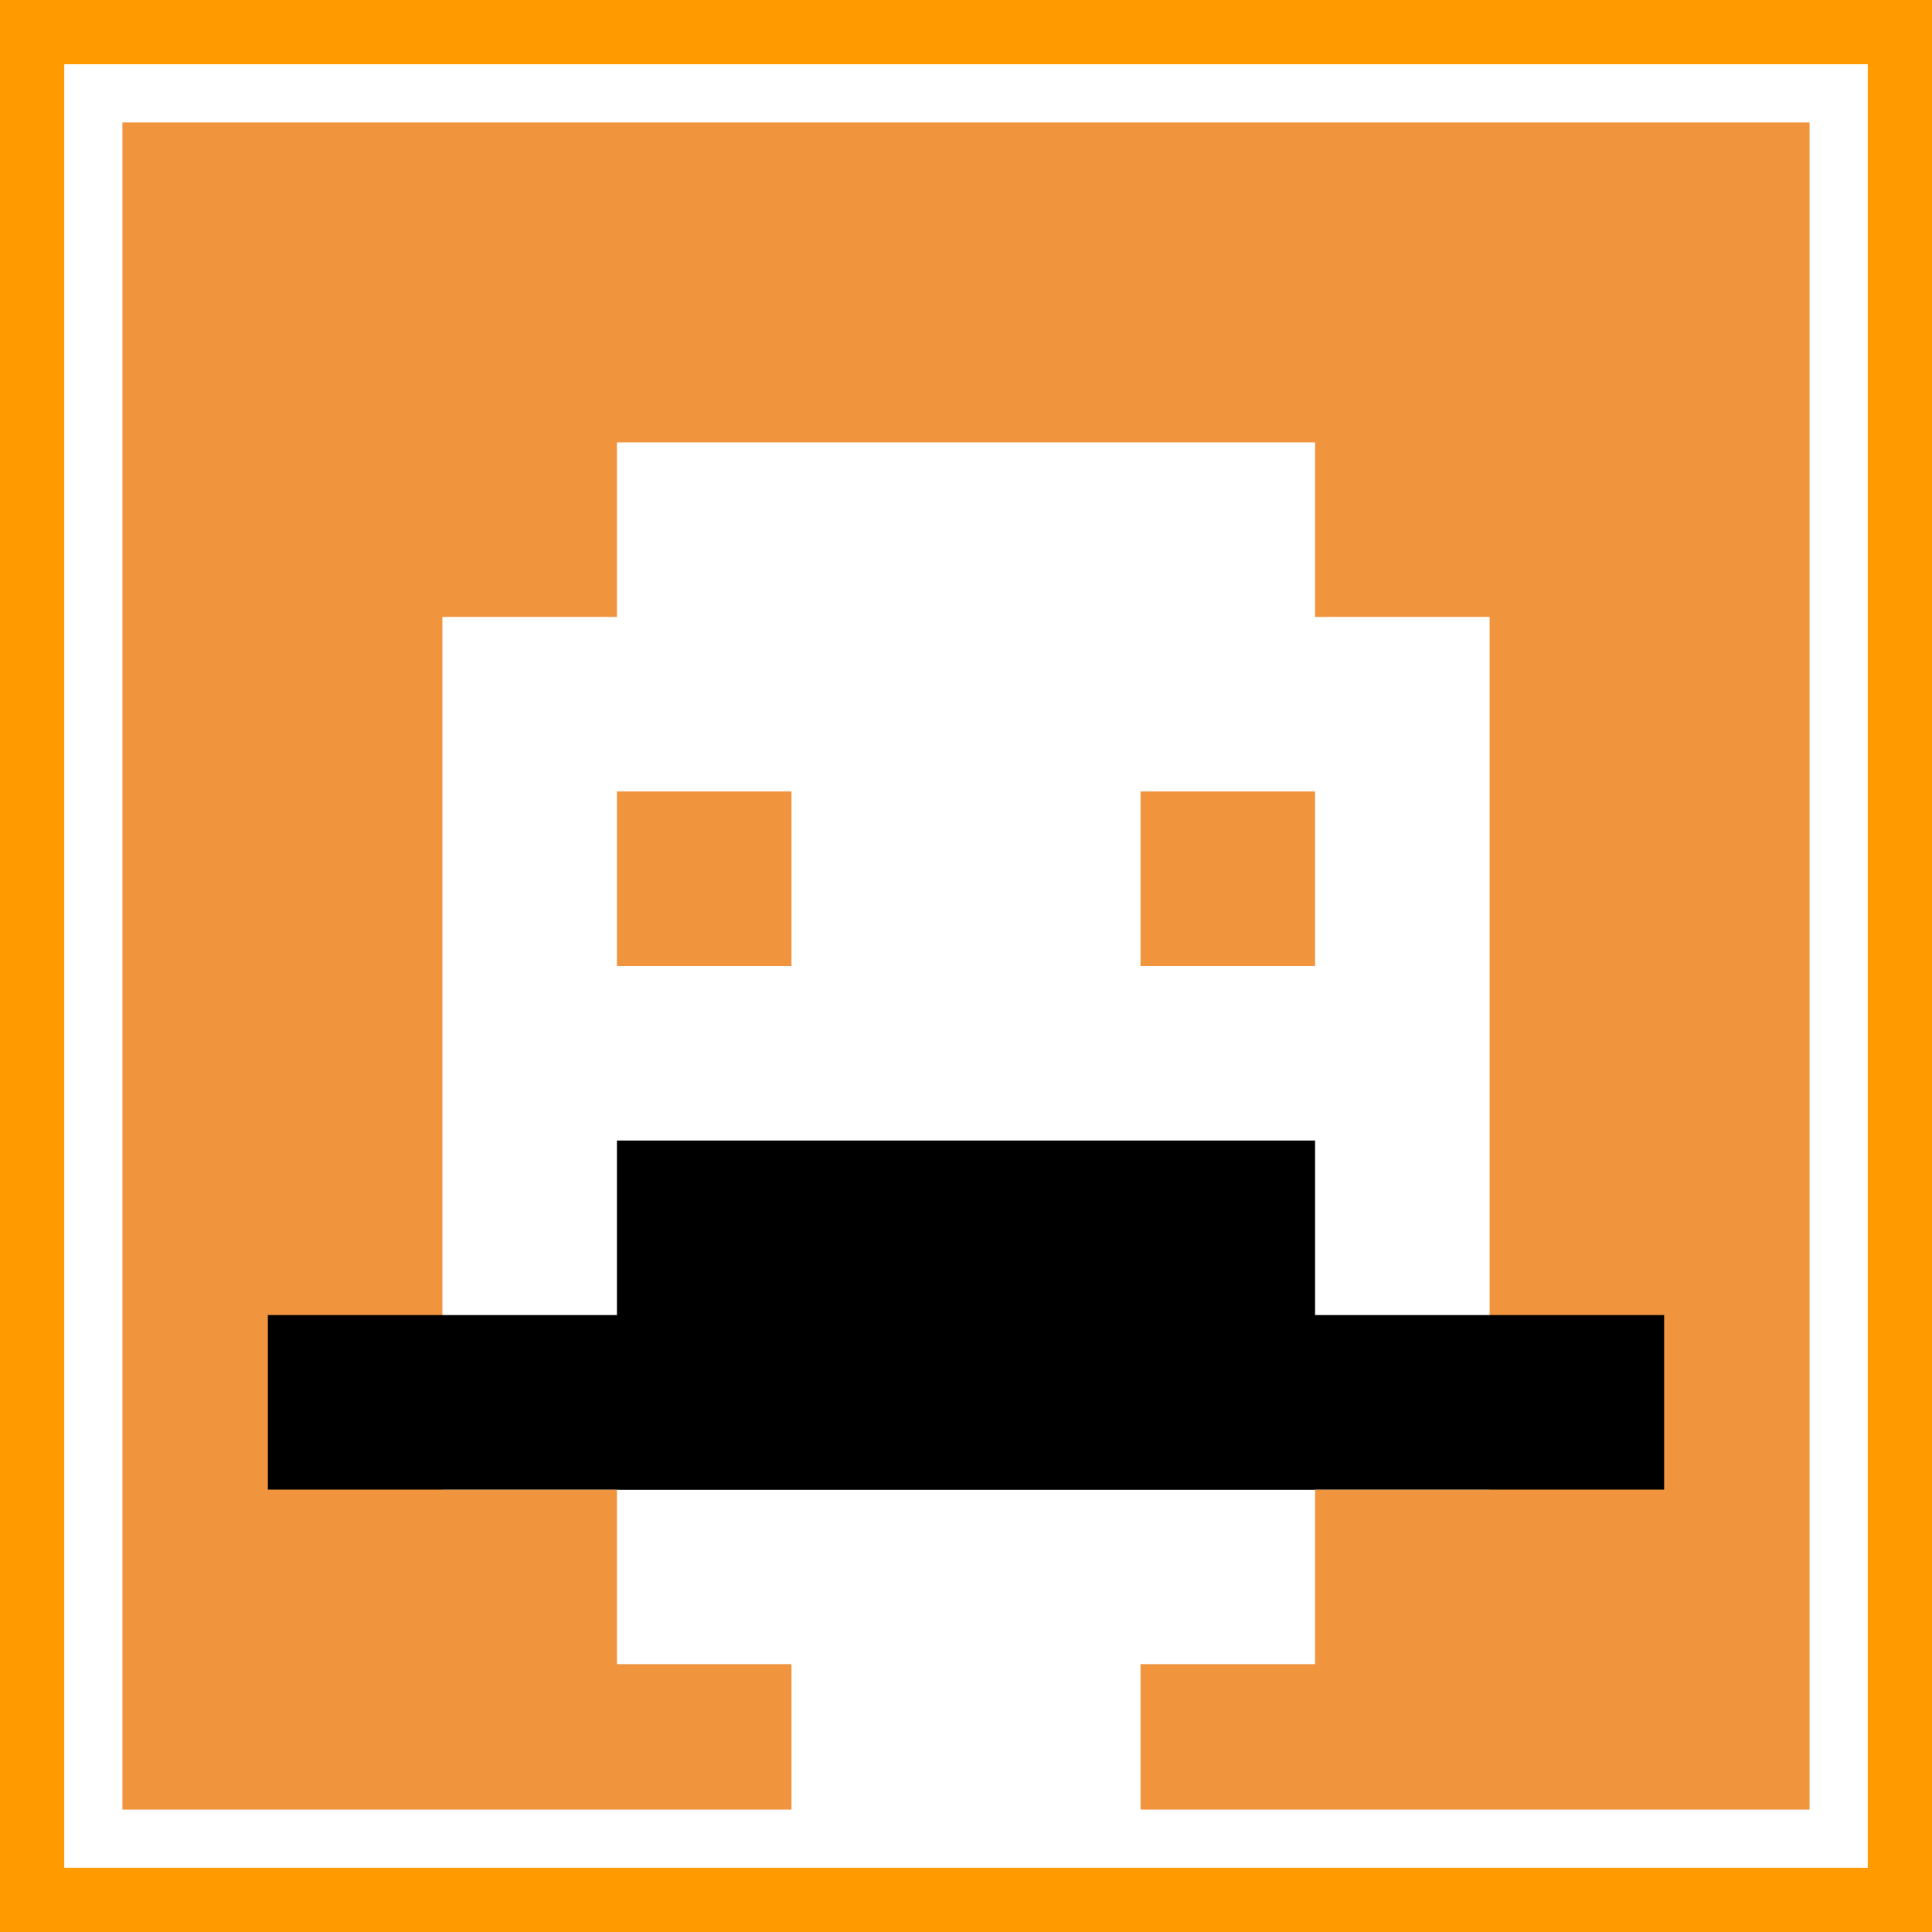<svg xmlns="http://www.w3.org/2000/svg" version="1.1" width="828" height="828"><title>'goose-pfp-401119' by Dmitri Cherniak</title><desc>seed=401119
backgroundColor=#ff9a00
padding=20
innerPadding=40
timeout=800
dimension=1
border=true
Save=function(){return n.handleSave()}
frame=232

Rendered at Wed Oct 04 2023 10:45:20 GMT+0800 (北美中部标准时间)
Generated in &lt;1ms
</desc><defs></defs><rect width="100%" height="100%" fill="#ff9a00"></rect><g><g id="0-0"><rect x="40" y="40" height="748" width="748" fill="#F0943E"></rect><g><rect id="40-40-3-2-4-7" x="264.4" y="189.6" width="299.2" height="523.6" fill="#ffffff"></rect><rect id="40-40-2-3-6-5" x="189.6" y="264.4" width="448.8" height="374" fill="#ffffff"></rect><rect id="40-40-4-8-2-2" x="339.2" y="638.4" width="149.6" height="149.6" fill="#ffffff"></rect><rect id="40-40-1-7-8-1" x="114.8" y="563.6" width="598.4" height="74.8" fill="#000000"></rect><rect id="40-40-3-6-4-2" x="264.4" y="488.8" width="299.2" height="149.6" fill="#000000"></rect><rect id="40-40-3-4-1-1" x="264.4" y="339.2" width="74.8" height="74.8" fill="#F0943E"></rect><rect id="40-40-6-4-1-1" x="488.8" y="339.2" width="74.8" height="74.8" fill="#F0943E"></rect></g><rect x="40" y="40" stroke="white" stroke-width="24.933" height="748" width="748" fill="none"></rect></g></g></svg>